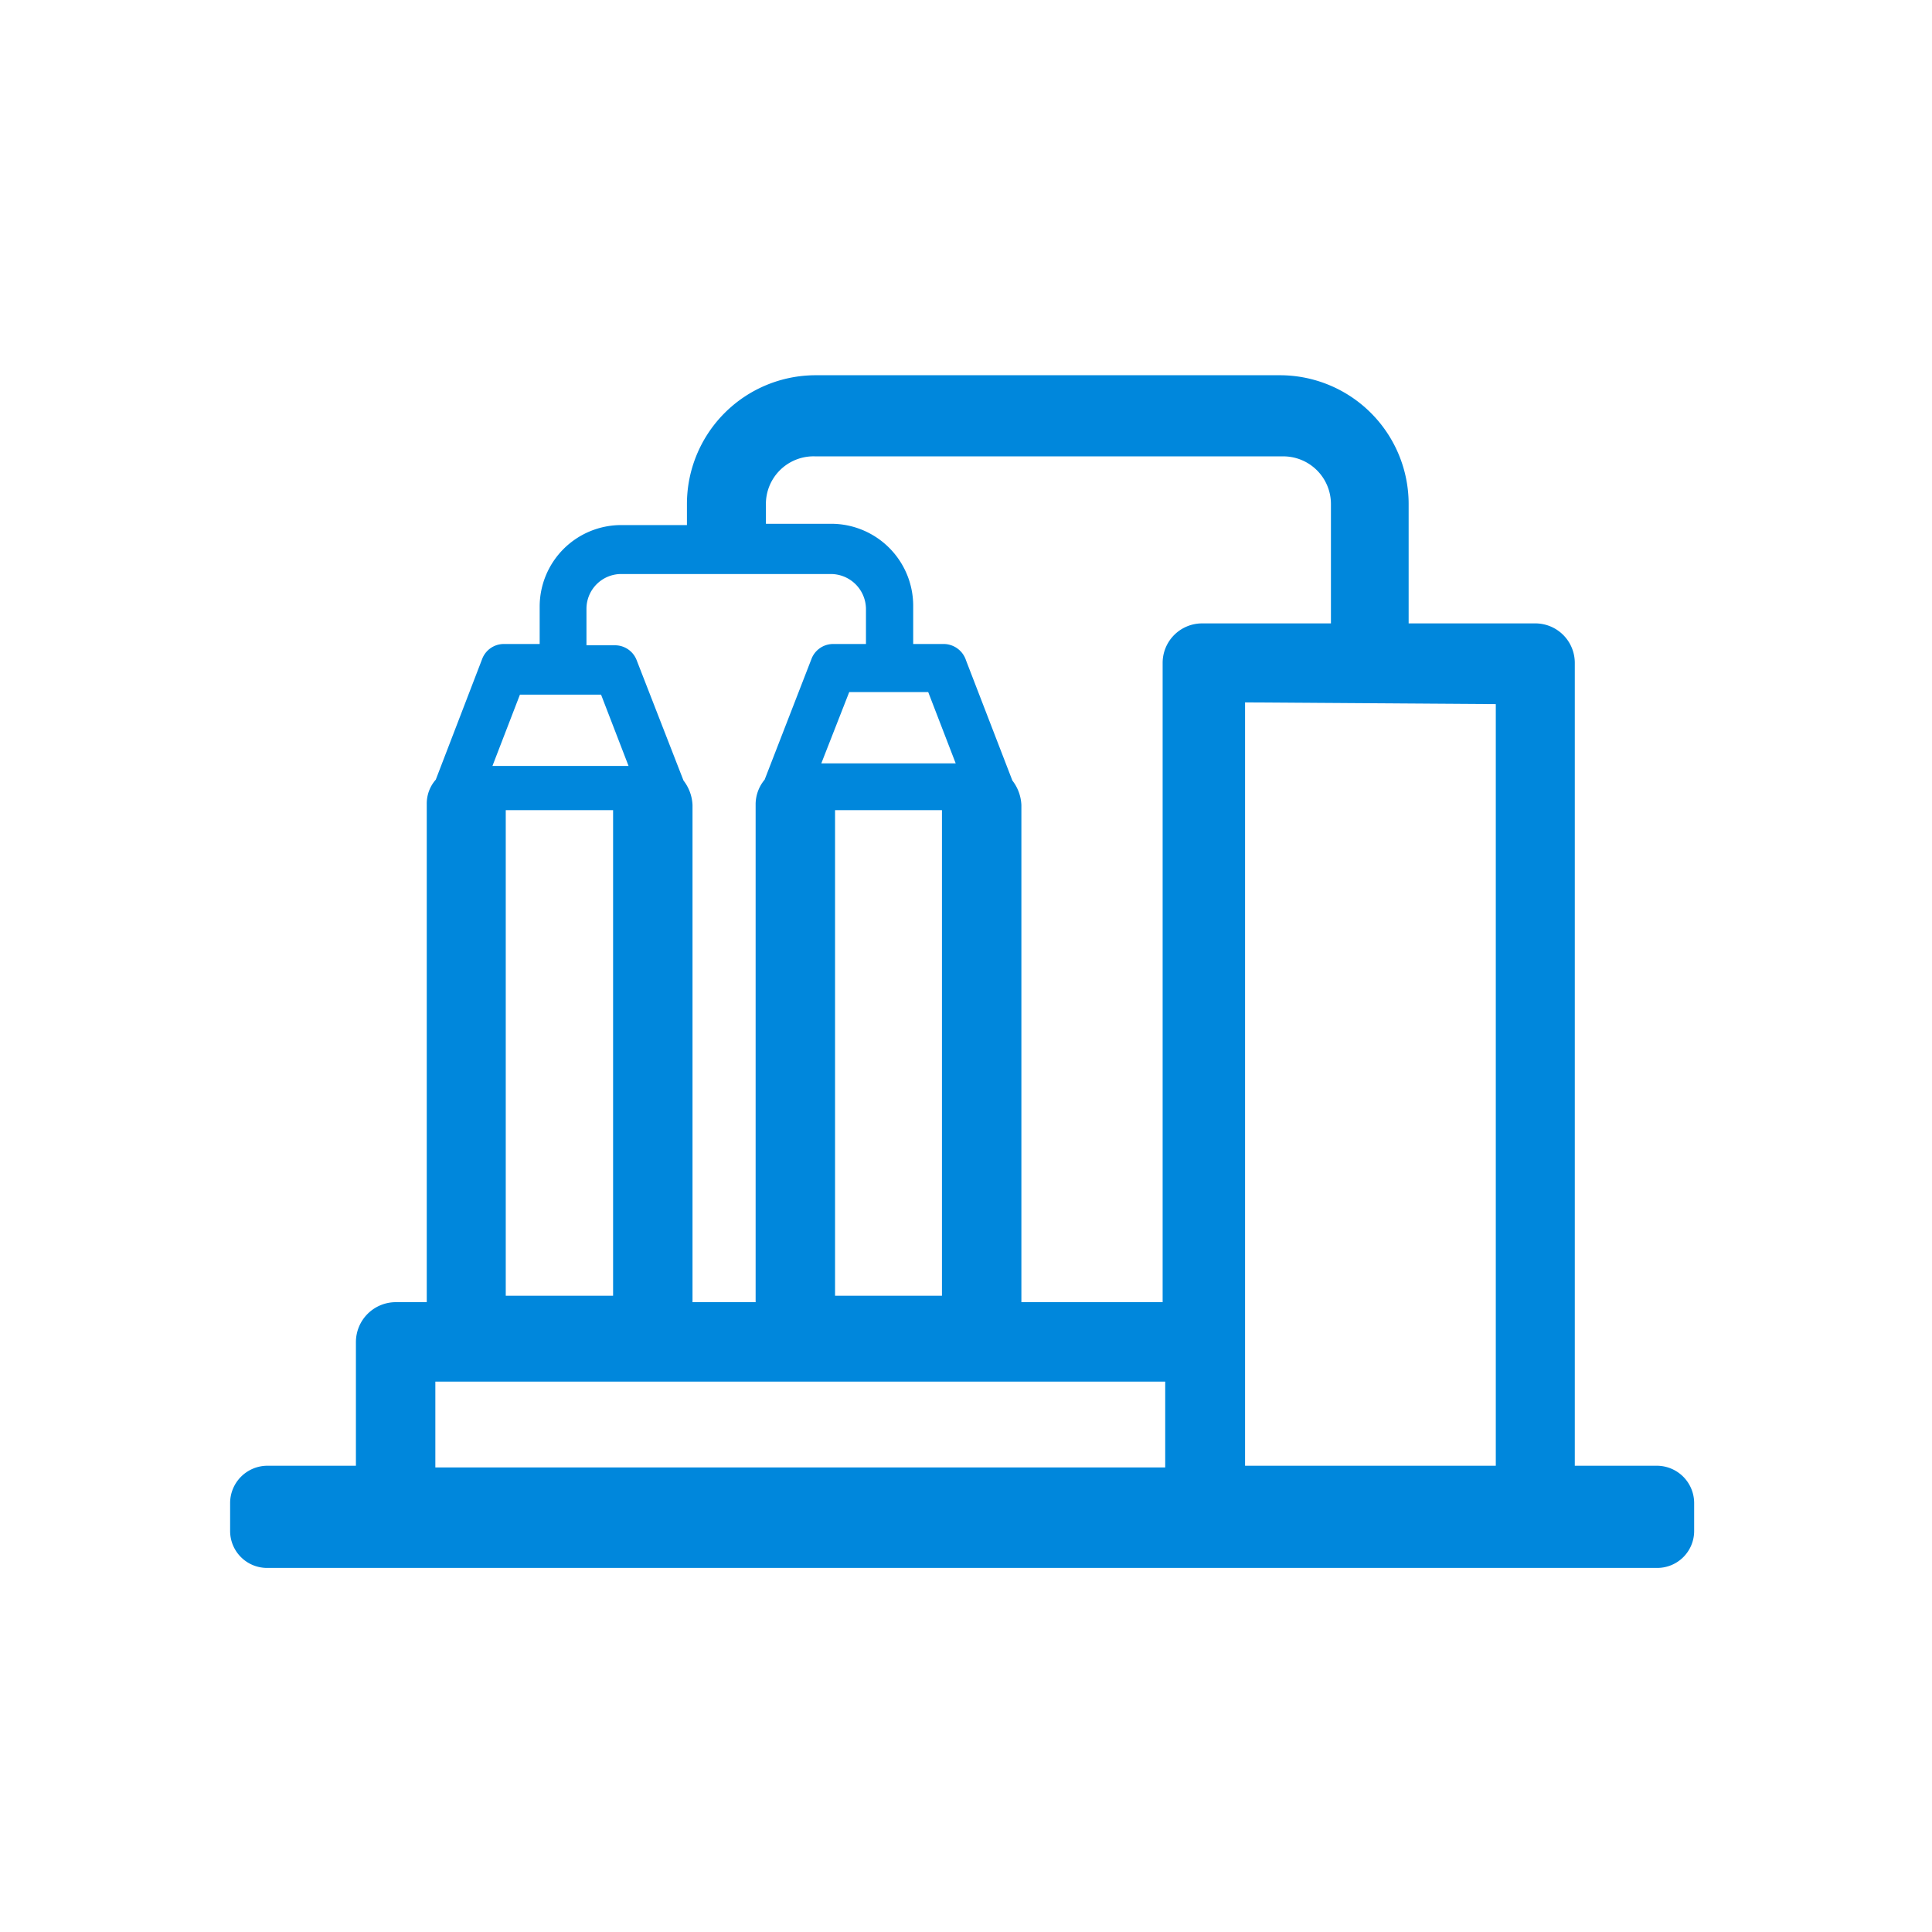 <svg id="圖層_1" data-name="圖層 1" xmlns="http://www.w3.org/2000/svg" viewBox="0 0 45 45"><defs><style>.cls-1{fill:none;}.cls-2{fill:#0087dc;}</style></defs><title>PSU_Application_Icon_20191007</title><rect class="cls-1" width="45" height="45" rx="5.67"/><path class="cls-2" d="M10.14,32.18h17v2h-17Zm4.14-2h-2.5V18.87h2.5Zm-2.17-14H14l.64,1.66H11.47Zm1.55-2a.81.81,0,0,1,.81-.81h4.88a.82.82,0,0,1,.82.81V15H19.4a.54.54,0,0,0-.5.35l-1.09,2.81a.9.9,0,0,0-.21.56V30.33H16.13V18.75a1,1,0,0,0-.21-.57l-1.09-2.8a.54.54,0,0,0-.5-.35h-.67Zm8.28,16H19.45V18.87h2.49ZM19.13,17.78l.65-1.66h1.84l.64,1.66Zm-1.29-6A1.11,1.11,0,0,1,19,10.63H29.86A1.11,1.11,0,0,1,31,11.74v2.78H28a.92.92,0,0,0-.92.92V30.33H23.79V18.75a1,1,0,0,0-.21-.57l-1.08-2.8A.55.55,0,0,0,22,15h-.73v-.9a1.91,1.91,0,0,0-1.91-1.9H17.84Zm17,4.62V34.14H29V16.36ZM38.6,34.14H36.68V15.44a.92.92,0,0,0-.93-.92H32.81V11.74a3,3,0,0,0-3-3H19a3,3,0,0,0-3,3v.49H14.47a1.9,1.9,0,0,0-1.9,1.9V15h-.83a.54.54,0,0,0-.51.35l-1.08,2.81a.84.84,0,0,0-.21.56V30.33H9.22a.93.93,0,0,0-.93.93v2.88H6.22a.87.87,0,0,0-.86.86v.66a.86.86,0,0,0,.86.86H38.6a.86.86,0,0,0,.86-.86V35a.87.87,0,0,0-.86-.86"/></svg>